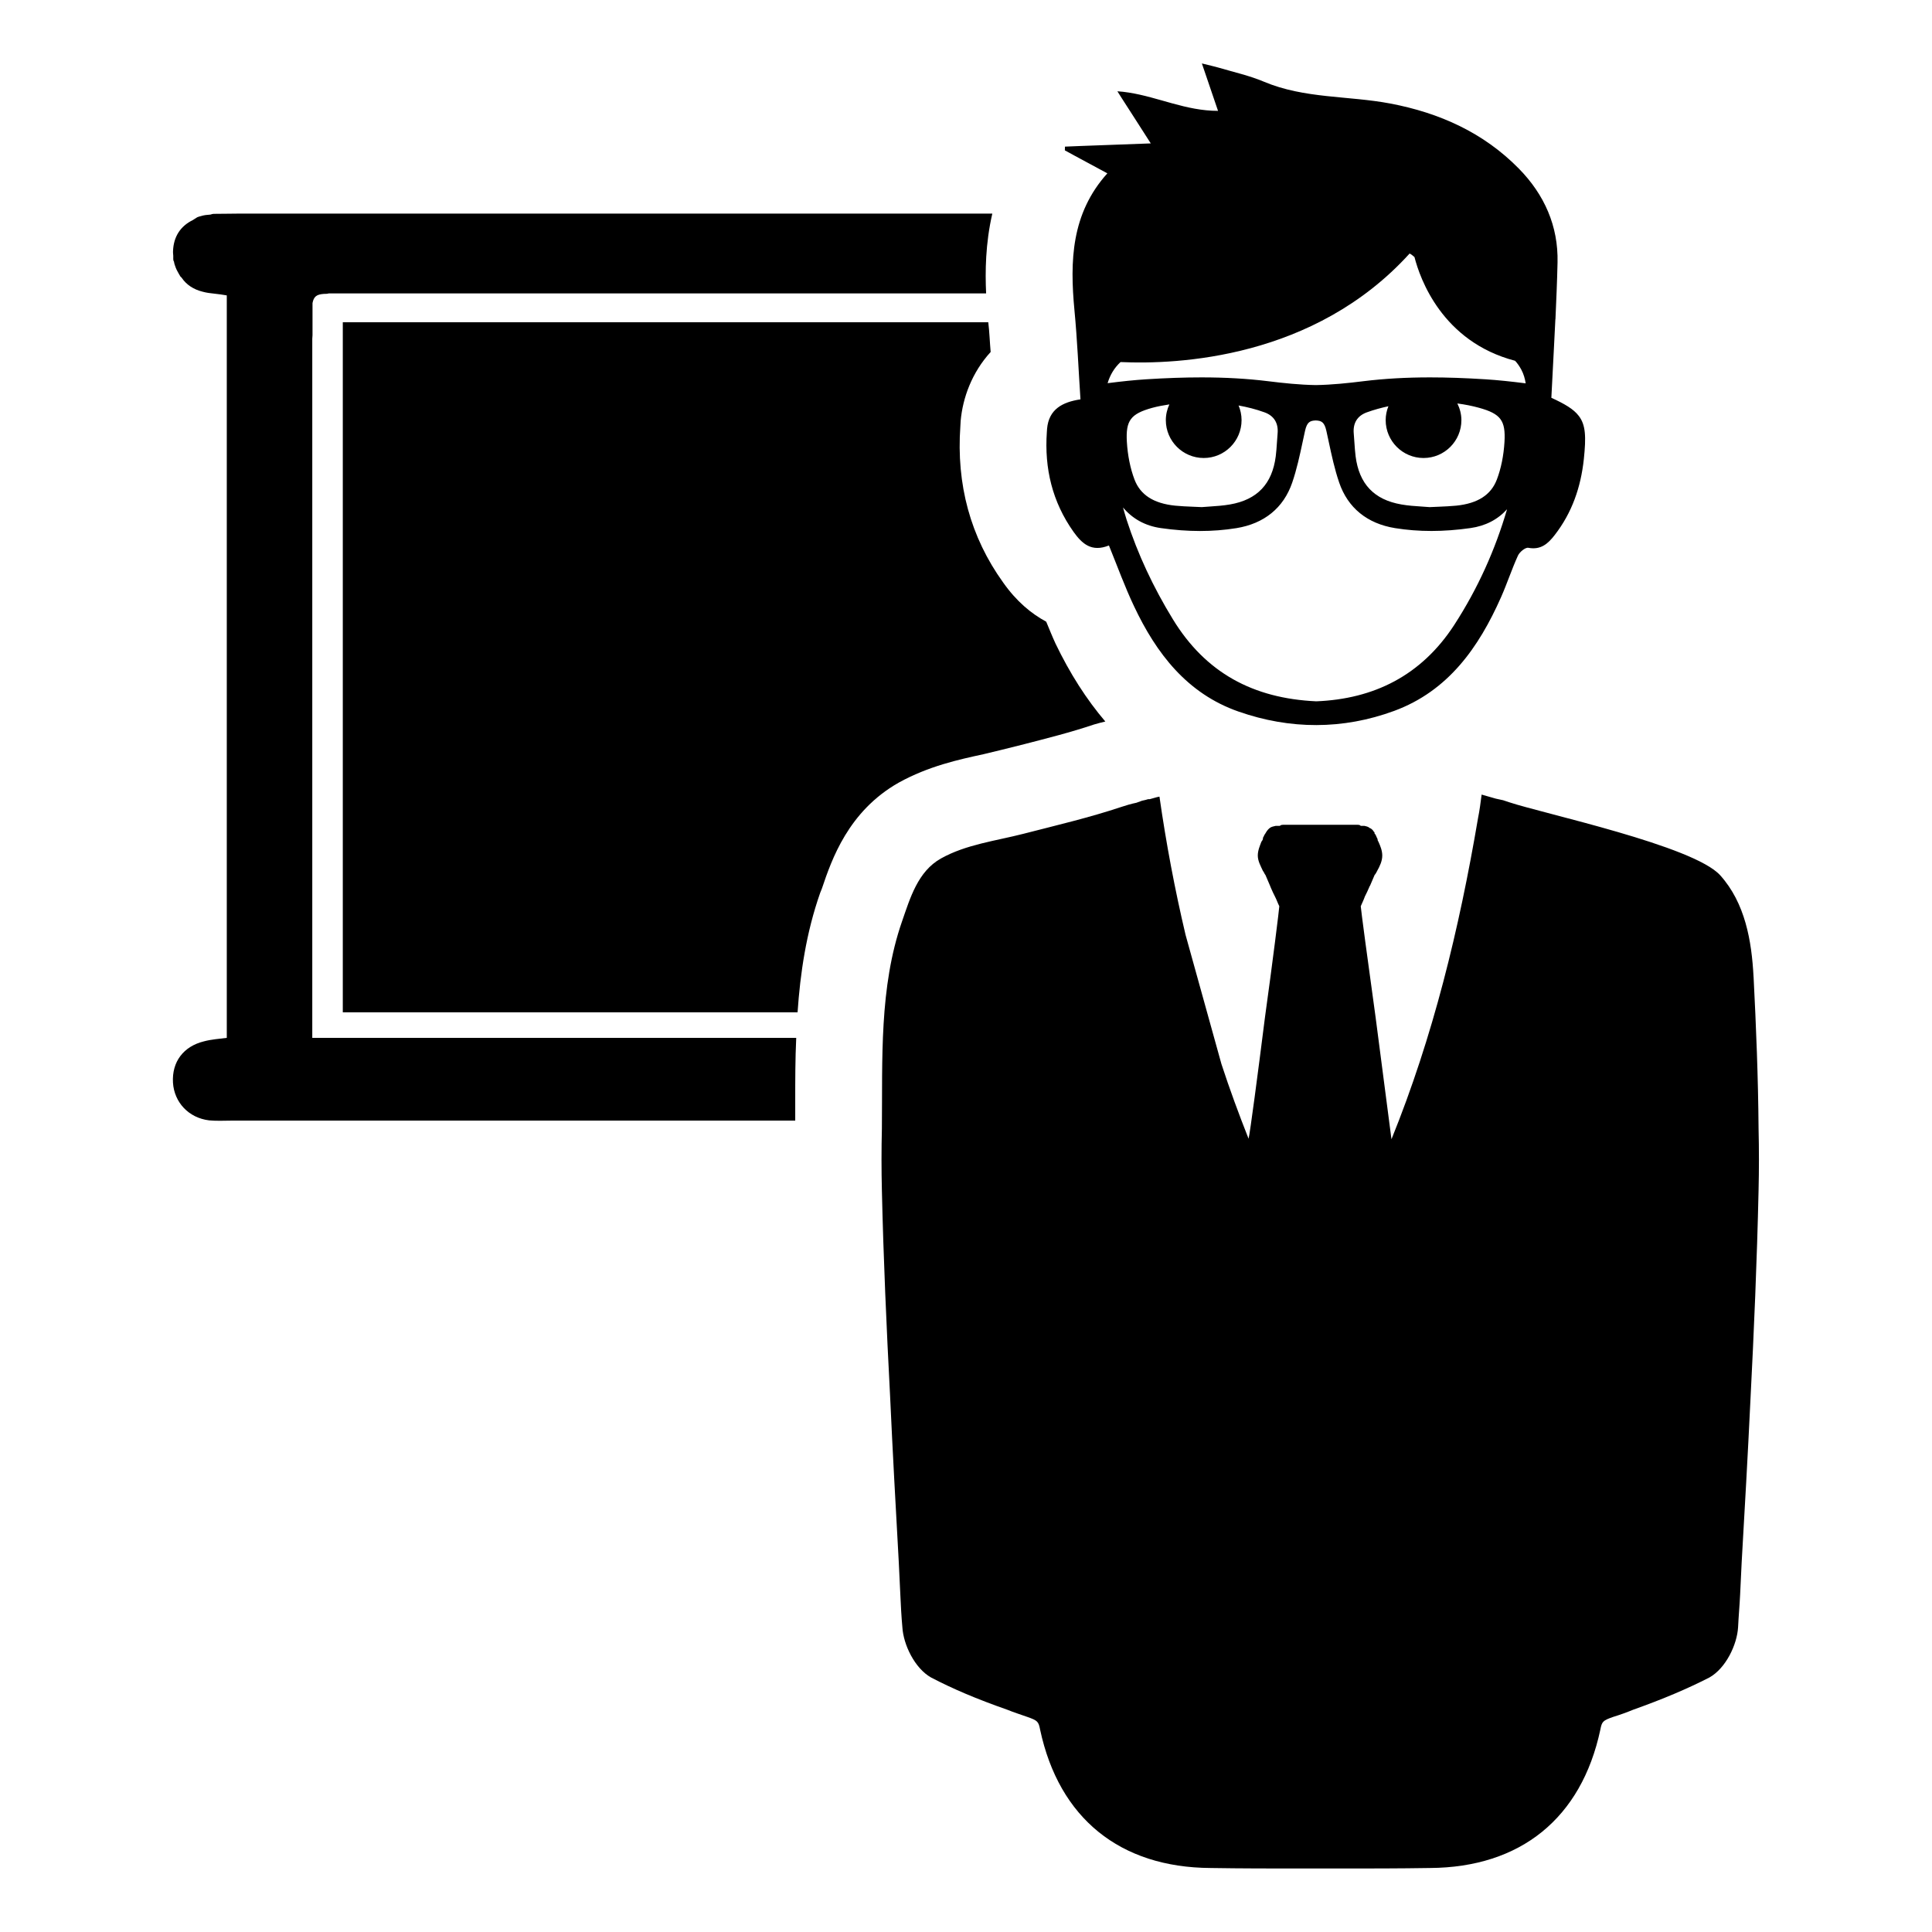 <?xml version="1.0" encoding="UTF-8"?>
<!-- Uploaded to: SVG Repo, www.svgrepo.com, Generator: SVG Repo Mixer Tools -->
<svg fill="#000000" width="800px" height="800px" version="1.1" viewBox="144 144 512 512" xmlns="http://www.w3.org/2000/svg">
 <g>
  <path d="m406.97 200.61h-199.98c-1.77 0-3.809 0.062-6.305 0.062-0.395 0-0.652 0.133-0.922 0.195-0.852 0.062-1.707 0.133-2.496 0.395-0.195 0.07-0.32 0.07-0.52 0.133-0.07 0.07-0.133 0.07-0.195 0.07 0 0-0.062 0-0.133 0.062h-0.062c-0.137 0.066-0.199 0.137-0.332 0.199-0.332 0.195-0.59 0.395-0.922 0.59-3.219 1.574-5.125 4.336-5.25 8.273v0.332 0.062c0 0.262 0.062 0.527 0.062 0.789v0.395 0.133 0.527c0 0.062 0 0.062 0.062 0.062v0.262c0.133 0.129 0.133 0.129 0.133 0.199 0.062 0.527 0.262 1.047 0.457 1.574 0.133 0.332 0.27 0.656 0.465 0.984 0.262 0.457 0.527 0.984 0.789 1.379 0.133 0.133 0.262 0.195 0.332 0.332 1.25 1.844 3.148 3.086 5.519 3.676 0.527 0.133 1.047 0.262 1.574 0.332 0.984 0.133 2.039 0.262 3.219 0.395 0.516 0.059 1.043 0.191 1.633 0.258v196.76c-2.039 0.262-4.07 0.395-6.047 0.922-5.383 1.316-8.543 5.383-8.211 10.965 0.332 5.188 4.141 9.328 9.59 9.98 1.969 0.195 4.07 0.062 6.172 0.062h149.14v-5.449c0-5.32 0-10.84 0.262-16.484h-128.25v-185.27l0.062-0.922v-8.531c0.332-1.707 1.047-2.297 3.023-2.434 0.457 0 0.852 0 1.316-0.133h137.59 36.582c-0.262-5.707-0.195-13.195 1.645-21.145z"/>
  <path d="m608.71 402.89c-0.496-9.555-2.219-19.578-8.84-26.93-7.055-7.832-46.711-16.297-55.898-19.348l-1.629-0.543-1.898-0.41-3.801-1.086c-0.27 2.172-0.543 4.203-0.953 6.242-5.023 29.582-11.941 57.953-22.938 85.098 0-0.133-2.172-16.555-4.203-32.301-2.039-14.656-3.938-28.906-3.938-29.449 0.41-0.953 0.812-1.762 1.086-2.574 0.41-0.82 0.812-1.629 1.086-2.305 0.133-0.27 0.133-0.41 0.277-0.543 0.41-0.953 0.812-1.898 1.219-2.852 0.27-0.27 0.543-0.812 0.676-1.086 0.676-1.219 1.355-2.582 1.355-4.07 0-1.355-0.543-2.582-0.953-3.527l-0.27-0.543c0-0.277 0-0.277-0.133-0.543-0.133-0.133-0.133-0.41-0.277-0.543 0-0.133-0.133-0.41-0.41-0.676 0-0.27 0-0.41-0.133-0.41-0.41-0.676-0.812-0.953-1.219-1.086-0.41-0.41-0.953-0.41-1.355-0.543h-0.953c-0.277-0.277-0.543-0.277-0.812-0.277h-19.812c-0.133 0-0.543 0-0.812 0.277h-1.086c-0.41 0.133-0.812 0.133-1.355 0.41-0.41 0.277-0.812 0.543-1.496 1.762-0.133 0.133-0.277 0.41-0.277 0.543-0.133 0.133-0.27 0.41-0.27 0.543 0 0.27 0 0.27-0.133 0.543l-0.277 0.41c-0.41 1.086-0.953 2.305-0.953 3.66 0 1.496 0.812 2.852 1.355 4.07 0.27 0.27 0.41 0.812 0.676 1.086 0.41 0.953 0.812 1.898 1.219 2.852 0.133 0.277 0.133 0.41 0.277 0.676 0.277 0.676 0.676 1.496 1.086 2.305 0.41 0.812 0.676 1.629 1.086 2.441 0 0.543-1.762 14.793-3.801 29.449-1.898 15.066-3.938 30.535-4.344 32.164-2.582-6.519-5.023-13.16-7.195-19.812l-9.5-34.203c-2.852-12.074-5.156-24.293-6.918-36.645-0.812 0.133-1.496 0.41-2.582 0.676h-0.41c-0.41 0.133-0.953 0.277-1.629 0.41l-1.496 0.543c-1.355 0.27-2.715 0.676-3.938 1.086-8.516 2.844-17.27 4.887-25.953 7.125-7.312 1.883-15.223 2.816-21.898 6.551-6.117 3.426-8.156 10.445-10.32 16.68-6.078 17.469-5.156 36.605-5.336 54.875-0.133 5.434-0.133 10.996 0 16.422 0.41 18.051 1.219 36.234 2.172 54.426 0.676 14.793 1.496 29.582 2.305 44.105 0.133 2.852 0.277 5.699 0.41 8.551 0.133 2.852 0.277 5.832 0.543 8.684 0.277 4.613 3.258 10.855 7.598 13.305 5.699 2.984 12.074 5.699 20.223 8.551 1.629 0.676 3.394 1.219 5.289 1.898 2.715 0.953 2.984 1.219 3.394 3.394 5.023 23.48 21.176 36.512 45.191 36.645 8.141 0.133 16.289 0.133 24.426 0.133h9.227c8.148 0 16.289 0 24.426-0.133 24.027-0.133 40.172-13.16 45.191-36.645 0.41-2.172 0.676-2.441 3.394-3.394 1.762-0.543 3.668-1.219 5.289-1.898 8.004-2.852 14.391-5.566 20.223-8.551 4.344-2.441 7.328-8.684 7.598-13.305 0.133-2.852 0.41-5.832 0.543-8.684 0.133-2.852 0.277-5.699 0.41-8.551 0.812-14.113 1.629-28.363 2.305-42.617 0.953-18.594 1.762-37.32 2.172-55.914 0.133-5.434 0.133-10.996 0-16.422-0.102-13.43-0.645-27-1.32-40.172z"/>
  <path d="m562.36 254.18c-1.348-1.762-3.637-3.109-7.234-4.762 0.219-4.434 0.441-8.848 0.684-13.258 0.133-2.512 0.27-5.031 0.379-7.543 0 0 0-0.023 0.023-0.047 0.219-4.984 0.441-9.996 0.551-15.004 0.219-9.668-3.488-17.98-10.234-24.867-9.398-9.574-21.066-14.785-34.039-17.254-11.141-2.117-22.789-1.258-33.559-5.801-3.769-1.59-7.832-2.496-11.785-3.66-1.348-0.395-2.731-0.684-4.637-1.172 1.48 4.344 2.715 7.941 4.281 12.57-8.516 0-15.727-3.621-23.695-4.856-0.992-0.156-1.961-0.27-2.977-0.332 0.395 0.637 0.797 1.258 1.188 1.875 2.402 3.746 4.723 7.32 7.66 11.934-6.707 0.242-12.707 0.465-18.555 0.684-1.41 0.062-2.801 0.109-4.188 0.172-0.023 0.332-0.023 0.66-0.023 0.992 0.859 0.488 1.738 0.945 2.629 1.434 2.731 1.48 5.559 3 8.629 4.652-9.598 10.676-9.949 23.277-8.715 36.312 0.746 7.785 1.062 15.594 1.59 23.586-4.746 0.707-8.383 2.606-8.848 7.785-0.023 0.309-0.047 0.613-0.062 0.93-0.66 9.574 1.434 18.469 7.102 26.434 2.25 3.133 4.762 5.406 9.352 3.574 2.312 5.691 4.234 11.004 6.644 16.082 5.91 12.531 14.074 23.168 27.688 27.93 13.68 4.785 27.648 4.832 41.258-0.172 14.297-5.273 22.395-16.766 28.309-30.094 1.613-3.637 2.852-7.453 4.504-11.074 0.441-0.953 1.961-2.203 2.738-2.055 3.328 0.637 5.25-1.125 6.992-3.379 4.59-5.91 6.926-12.684 7.723-20.121 0.613-5.867 0.527-9.07-1.371-11.496zm-32.938 55.383c-8.762 13.5-21.355 19.68-36.598 20.293-16.766-0.77-29.363-7.59-38.016-21.773-5.188-8.469-9.289-17.23-12.242-26.34-0.355-1.07-0.629-2.164-0.953-3.25 2.535 3 5.871 4.863 10.035 5.457 3.559 0.512 7.047 0.77 10.359 0.77 3.281 0 6.519-0.25 9.629-0.754 7.391-1.195 12.516-5.367 14.816-12.074 1.203-3.512 1.992-7.188 2.754-10.746 0.211-0.992 0.426-1.984 0.645-2.977 0.512-2.281 1.289-2.699 2.824-2.746 1.543 0.047 2.312 0.465 2.824 2.746 0.219 0.992 0.434 1.984 0.645 2.977 0.762 3.551 1.551 7.227 2.754 10.738 2.297 6.707 7.422 10.879 14.816 12.074 3.102 0.504 6.344 0.754 9.629 0.754 3.32 0 6.809-0.262 10.359-0.77 3.953-0.566 7.195-2.234 9.684-4.984-3.117 10.664-7.676 20.891-13.965 30.605zm-66.422-44.188c5.543 0 10.027-4.496 10.027-10.027 0-1.379-0.285-2.691-0.789-3.891 2.266 0.418 4.559 0.977 6.879 1.82 2.519 0.914 3.715 2.867 3.457 5.644-0.078 0.828-0.133 1.652-0.18 2.457-0.078 1.172-0.156 2.387-0.309 3.551-0.938 7.328-4.902 11.5-12.113 12.754-1.82 0.316-3.652 0.441-5.434 0.559-0.715 0.047-1.41 0.094-2.062 0.148-0.828-0.039-1.613-0.07-2.371-0.102-1.645-0.07-3.195-0.133-4.691-0.285-5.691-0.582-9.203-2.844-10.754-6.902-1.109-2.922-1.82-6.383-2.031-10.012-0.324-5.652 1-7.422 6.738-9.012 1.457-0.402 2.984-0.66 4.527-0.906-0.59 1.273-0.938 2.684-0.938 4.18 0.012 5.535 4.508 10.023 10.043 10.023zm58.258 0c5.543 0 10.027-4.496 10.027-10.027 0-1.598-0.41-3.086-1.07-4.426 1.992 0.262 3.906 0.637 5.754 1.148 5.738 1.59 7.062 3.363 6.738 9.012-0.211 3.637-0.914 7.102-2.031 10.02-1.551 4.062-5.07 6.32-10.754 6.902-1.496 0.148-3.047 0.211-4.691 0.285-0.754 0.031-1.543 0.062-2.371 0.102-0.652-0.055-1.348-0.102-2.062-0.148-1.777-0.117-3.613-0.234-5.434-0.559-7.211-1.25-11.172-5.422-12.113-12.754-0.148-1.164-0.227-2.379-0.309-3.551-0.055-0.805-0.109-1.637-0.18-2.457-0.262-2.777 0.938-4.731 3.457-5.644 1.93-0.699 3.832-1.211 5.723-1.621-0.457 1.141-0.723 2.387-0.723 3.684 0.012 5.547 4.5 10.035 10.039 10.035zm16.367-20.859c-5.391-0.34-10.18-0.504-14.648-0.504-6.344 0-12.113 0.332-17.633 1.008-4.008 0.496-8.312 0.961-12.633 1.031-4.367-0.07-8.676-0.535-12.684-1.031-5.519-0.676-11.289-1.008-17.633-1.008-4.473 0-9.266 0.164-14.648 0.504-3.086 0.195-6.496 0.551-10.219 1.031 0.652-2.188 1.777-4.062 3.426-5.598 15.066 0.684 51.355-0.906 76.617-28.773 0.418 0.242 0.859 0.551 1.281 0.945 1.434 5.629 7.281 22.41 26.656 27.488 0.613 0.637 1.172 1.457 1.652 2.34 0.621 1.156 0.984 2.426 1.164 3.644-3.938-0.504-7.481-0.875-10.699-1.078z"/>
  <path d="m436.92 335.21c-1.023 0.234-1.891 0.473-2.992 0.789-6.062 2.047-12.594 3.699-19.363 5.434l-5.039 1.258c-1.574 0.395-3.305 0.789-4.879 1.18-6.535 1.418-14.562 3.148-22.516 7.559-13.305 7.559-17.711 20.309-20.309 28.023l-0.473 1.18c-3.699 10.547-5.273 21.254-5.984 31.645h-120.52v-182.87h171.06c0.316 2.598 0.395 5.273 0.629 7.871-4.961 5.434-7.398 12.121-7.949 18.262l-0.078 1.418c-1.102 15.43 2.676 29.363 11.336 41.406 3.543 5.039 7.477 8.266 11.414 10.391 0.789 1.891 1.574 3.856 2.441 5.746 3.856 8.035 8.262 14.883 13.223 20.707z"/>
 </g>
</svg>